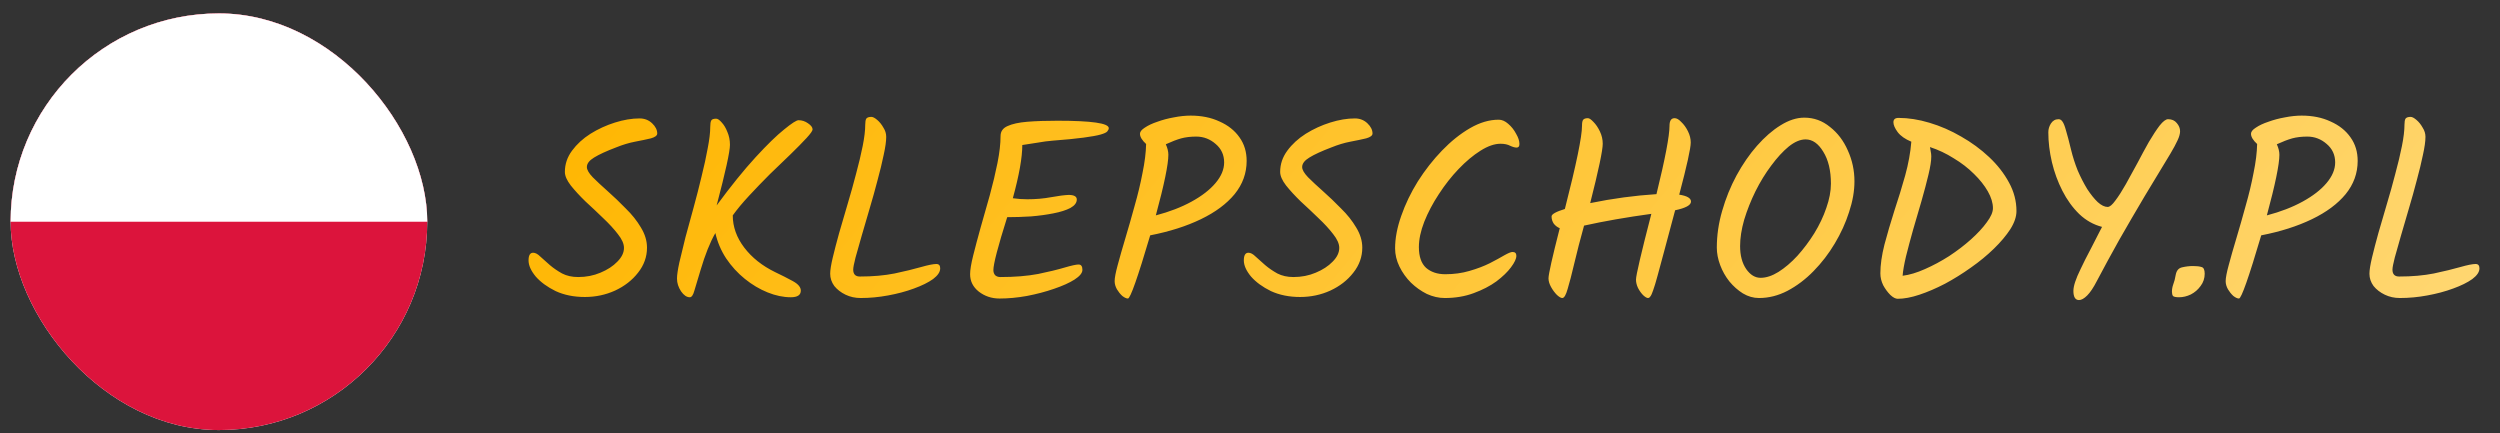 <svg width="300" height="52" viewBox="0 0 300 52" fill="none" xmlns="http://www.w3.org/2000/svg">
<rect x="0" y="0" width="300" height="52" fill="#333333" stroke="none"/>
<g clip-path="url(#clip0_1218_34)">
<rect x="1.272" y="1.608" width="50" height="50" rx="25" fill="white"/>
<g clip-path="url(#clip1_1218_34)">
<path d="M66.472 1.509H-13.928V51.709H66.472V1.509Z" fill="#DC143C"/>
<path d="M66.472 1.509H-13.928V26.609H66.472V1.509Z" fill="white"/>
</g>
</g>
<path d="M70.18 35.639C68.87 35.639 67.703 35.404 66.68 34.933C65.677 34.442 64.879 33.859 64.285 33.183C63.712 32.487 63.425 31.843 63.425 31.249C63.425 30.635 63.61 30.328 63.978 30.328C64.244 30.328 64.531 30.482 64.838 30.789C65.165 31.075 65.544 31.413 65.974 31.802C66.403 32.17 66.895 32.508 67.447 32.815C68 33.101 68.644 33.245 69.381 33.245C70.343 33.245 71.234 33.071 72.052 32.723C72.891 32.375 73.567 31.935 74.078 31.403C74.611 30.87 74.877 30.318 74.877 29.745C74.877 29.254 74.631 28.701 74.14 28.087C73.669 27.473 73.086 26.839 72.39 26.184C71.694 25.508 70.988 24.843 70.272 24.188C69.576 23.513 68.982 22.868 68.491 22.254C68.02 21.64 67.785 21.098 67.785 20.627C67.785 19.706 68.071 18.857 68.644 18.079C69.218 17.301 69.954 16.626 70.855 16.053C71.776 15.48 72.758 15.029 73.802 14.702C74.846 14.374 75.828 14.211 76.749 14.211C77.343 14.211 77.844 14.405 78.254 14.794C78.663 15.183 78.868 15.592 78.868 16.022C78.868 16.267 78.612 16.462 78.1 16.605C77.588 16.728 76.954 16.861 76.197 17.004C75.46 17.148 74.713 17.373 73.956 17.68C72.769 18.13 71.878 18.539 71.285 18.908C70.712 19.256 70.425 19.634 70.425 20.044C70.425 20.371 70.66 20.78 71.131 21.272C71.622 21.763 72.226 22.326 72.942 22.96C73.659 23.595 74.375 24.28 75.091 25.017C75.828 25.733 76.432 26.491 76.903 27.289C77.394 28.087 77.64 28.895 77.64 29.714C77.64 30.819 77.281 31.822 76.565 32.723C75.869 33.623 74.948 34.34 73.802 34.872C72.676 35.383 71.469 35.639 70.18 35.639ZM82.774 35.67C82.406 35.67 82.058 35.435 81.73 34.964C81.403 34.473 81.239 33.961 81.239 33.429C81.239 33.02 81.331 32.385 81.515 31.525C81.72 30.645 81.966 29.632 82.252 28.486C82.559 27.34 82.887 26.143 83.235 24.894C83.583 23.625 83.9 22.387 84.186 21.18C84.493 19.951 84.739 18.826 84.923 17.802C85.128 16.759 85.23 15.899 85.23 15.224C85.23 14.855 85.271 14.6 85.353 14.456C85.435 14.313 85.629 14.241 85.936 14.241C86.12 14.241 86.346 14.395 86.612 14.702C86.878 14.988 87.103 15.367 87.287 15.838C87.492 16.308 87.594 16.82 87.594 17.373C87.594 18.191 87.062 20.617 85.998 24.649C87.717 22.315 89.272 20.392 90.664 18.877C92.056 17.363 93.202 16.247 94.102 15.531C95.003 14.794 95.576 14.425 95.822 14.425C96.231 14.425 96.61 14.548 96.958 14.794C97.326 15.04 97.51 15.285 97.51 15.531C97.51 15.694 97.264 16.042 96.773 16.575C96.282 17.107 95.648 17.751 94.87 18.509C94.092 19.245 93.263 20.044 92.383 20.903C91.524 21.763 90.695 22.622 89.897 23.482C89.098 24.342 88.443 25.13 87.932 25.846C87.932 27.217 88.392 28.507 89.313 29.714C90.234 30.922 91.472 31.904 93.028 32.661C93.806 33.03 94.512 33.388 95.146 33.736C95.781 34.084 96.098 34.462 96.098 34.872C96.098 35.404 95.699 35.67 94.901 35.67C94 35.67 93.069 35.475 92.107 35.087C91.145 34.698 90.234 34.155 89.375 33.459C88.515 32.764 87.768 31.945 87.133 31.003C86.519 30.062 86.09 29.049 85.844 27.964C85.21 29.069 84.616 30.553 84.064 32.416C83.736 33.501 83.49 34.319 83.327 34.872C83.183 35.404 82.999 35.67 82.774 35.67ZM103.276 35.762C102.621 35.762 102.018 35.629 101.465 35.363C100.912 35.097 100.462 34.749 100.114 34.319C99.787 33.869 99.623 33.378 99.623 32.846C99.623 32.416 99.725 31.771 99.93 30.911C100.135 30.052 100.39 29.069 100.697 27.964C101.025 26.859 101.363 25.703 101.711 24.495C102.079 23.267 102.417 22.06 102.724 20.872C103.051 19.665 103.317 18.55 103.522 17.526C103.726 16.503 103.829 15.643 103.829 14.947C103.829 14.62 103.87 14.385 103.952 14.241C104.054 14.098 104.259 14.026 104.566 14.026C104.75 14.026 104.985 14.149 105.272 14.395C105.558 14.64 105.804 14.947 106.009 15.316C106.234 15.664 106.346 16.032 106.346 16.421C106.346 16.953 106.244 17.68 106.039 18.601C105.855 19.501 105.609 20.514 105.302 21.64C105.016 22.745 104.699 23.881 104.351 25.048C104.023 26.194 103.706 27.279 103.399 28.302C103.112 29.325 102.867 30.195 102.662 30.911C102.478 31.628 102.386 32.109 102.386 32.354C102.386 32.907 102.652 33.183 103.184 33.183C104.74 33.183 106.131 33.06 107.359 32.815C108.608 32.549 109.662 32.293 110.521 32.047C111.381 31.802 111.995 31.679 112.363 31.679C112.67 31.679 112.824 31.853 112.824 32.201C112.824 32.631 112.537 33.06 111.964 33.49C111.391 33.9 110.624 34.278 109.662 34.626C108.72 34.974 107.687 35.25 106.561 35.455C105.456 35.66 104.361 35.762 103.276 35.762ZM119.943 35.823C119.002 35.823 118.173 35.547 117.457 34.995C116.761 34.442 116.413 33.746 116.413 32.907C116.413 32.395 116.536 31.648 116.781 30.666C117.027 29.683 117.323 28.568 117.671 27.32C118.04 26.051 118.408 24.751 118.777 23.421C119.145 22.07 119.452 20.78 119.698 19.552C119.943 18.324 120.066 17.25 120.066 16.329C120.066 15.776 120.342 15.377 120.895 15.132C121.468 14.866 122.266 14.692 123.29 14.61C124.313 14.528 125.51 14.487 126.881 14.487C130.995 14.487 133.052 14.784 133.052 15.377C133.052 15.5 132.991 15.633 132.868 15.776C132.766 15.899 132.5 16.022 132.07 16.145C131.64 16.267 130.965 16.39 130.044 16.513C129.143 16.636 127.895 16.759 126.298 16.881C125.766 16.922 125.152 17.004 124.456 17.127C123.76 17.23 123.167 17.322 122.676 17.403C122.676 18.898 122.297 21.026 121.54 23.789C121.826 23.83 122.113 23.861 122.399 23.881C122.706 23.902 123.003 23.912 123.29 23.912C124.292 23.912 125.234 23.83 126.114 23.666C127.014 23.503 127.721 23.41 128.232 23.39C128.887 23.39 129.215 23.574 129.215 23.942C129.215 24.331 128.959 24.669 128.447 24.956C127.935 25.222 127.26 25.437 126.421 25.6C125.602 25.764 124.702 25.887 123.719 25.969C122.737 26.03 121.785 26.061 120.864 26.061C119.759 29.561 119.206 31.679 119.206 32.416C119.206 32.661 119.278 32.866 119.421 33.03C119.585 33.173 119.79 33.245 120.035 33.245C121.775 33.245 123.29 33.122 124.579 32.876C125.868 32.61 126.922 32.354 127.741 32.109C128.58 31.863 129.143 31.74 129.43 31.74C129.737 31.74 129.89 31.955 129.89 32.385C129.89 32.753 129.573 33.142 128.938 33.552C128.324 33.941 127.506 34.309 126.482 34.657C125.479 35.005 124.395 35.291 123.228 35.516C122.082 35.721 120.987 35.823 119.943 35.823ZM135.353 35.823C135.169 35.823 134.944 35.721 134.678 35.516C134.432 35.291 134.218 35.025 134.033 34.718C133.849 34.391 133.757 34.063 133.757 33.736C133.757 33.347 133.88 32.702 134.125 31.802C134.371 30.881 134.678 29.806 135.046 28.578C135.415 27.35 135.783 26.061 136.152 24.71C136.54 23.359 136.858 22.039 137.103 20.75C137.369 19.46 137.513 18.304 137.533 17.281C137.042 16.83 136.796 16.421 136.796 16.053C136.796 15.807 136.991 15.561 137.38 15.316C137.768 15.05 138.27 14.814 138.884 14.61C139.498 14.385 140.153 14.211 140.849 14.088C141.565 13.945 142.24 13.873 142.875 13.873C144.185 13.873 145.341 14.108 146.344 14.579C147.367 15.029 148.166 15.664 148.739 16.482C149.312 17.281 149.598 18.222 149.598 19.307C149.598 20.78 149.117 22.111 148.155 23.298C147.193 24.464 145.843 25.467 144.103 26.306C142.363 27.146 140.337 27.79 138.024 28.241C136.53 33.296 135.64 35.823 135.353 35.823ZM138.7 25.846C140.337 25.416 141.77 24.863 142.998 24.188C144.226 23.513 145.177 22.776 145.853 21.978C146.549 21.159 146.897 20.33 146.897 19.491C146.897 18.59 146.559 17.854 145.884 17.281C145.208 16.687 144.43 16.39 143.55 16.39C142.875 16.39 142.271 16.462 141.739 16.605C141.227 16.748 140.613 16.984 139.897 17.311C140.102 17.762 140.204 18.181 140.204 18.57C140.204 19.716 139.703 22.142 138.7 25.846ZM156.014 35.639C154.704 35.639 153.537 35.404 152.514 34.933C151.511 34.442 150.713 33.859 150.119 33.183C149.546 32.487 149.26 31.843 149.26 31.249C149.26 30.635 149.444 30.328 149.812 30.328C150.078 30.328 150.365 30.482 150.672 30.789C150.999 31.075 151.378 31.413 151.808 31.802C152.237 32.17 152.729 32.508 153.281 32.815C153.834 33.101 154.479 33.245 155.215 33.245C156.177 33.245 157.068 33.071 157.886 32.723C158.725 32.375 159.401 31.935 159.912 31.403C160.445 30.87 160.711 30.318 160.711 29.745C160.711 29.254 160.465 28.701 159.974 28.087C159.503 27.473 158.92 26.839 158.224 26.184C157.528 25.508 156.822 24.843 156.106 24.188C155.41 23.513 154.816 22.868 154.325 22.254C153.854 21.64 153.619 21.098 153.619 20.627C153.619 19.706 153.905 18.857 154.479 18.079C155.052 17.301 155.788 16.626 156.689 16.053C157.61 15.48 158.592 15.029 159.636 14.702C160.68 14.374 161.662 14.211 162.583 14.211C163.177 14.211 163.678 14.405 164.088 14.794C164.497 15.183 164.702 15.592 164.702 16.022C164.702 16.267 164.446 16.462 163.934 16.605C163.422 16.728 162.788 16.861 162.031 17.004C161.294 17.148 160.547 17.373 159.79 17.68C158.603 18.13 157.712 18.539 157.119 18.908C156.546 19.256 156.259 19.634 156.259 20.044C156.259 20.371 156.495 20.78 156.965 21.272C157.456 21.763 158.06 22.326 158.777 22.96C159.493 23.595 160.209 24.28 160.926 25.017C161.662 25.733 162.266 26.491 162.737 27.289C163.228 28.087 163.474 28.895 163.474 29.714C163.474 30.819 163.115 31.822 162.399 32.723C161.703 33.623 160.782 34.34 159.636 34.872C158.51 35.383 157.303 35.639 156.014 35.639ZM173.367 35.762C172.65 35.762 171.934 35.598 171.218 35.271C170.522 34.923 169.887 34.473 169.314 33.92C168.741 33.347 168.281 32.702 167.933 31.986C167.585 31.27 167.411 30.543 167.411 29.806C167.411 28.599 167.657 27.299 168.148 25.907C168.639 24.495 169.304 23.114 170.143 21.763C171.003 20.412 171.965 19.184 173.029 18.079C174.114 16.953 175.239 16.053 176.406 15.377C177.573 14.702 178.719 14.364 179.844 14.364C180.233 14.364 180.612 14.528 180.98 14.855C181.369 15.183 181.686 15.582 181.932 16.053C182.198 16.503 182.331 16.912 182.331 17.281C182.331 17.567 182.219 17.71 181.993 17.71C181.789 17.71 181.533 17.639 181.226 17.495C180.919 17.332 180.53 17.25 180.059 17.25C179.343 17.25 178.545 17.526 177.665 18.079C176.785 18.631 175.905 19.368 175.025 20.289C174.165 21.19 173.377 22.193 172.661 23.298C171.944 24.383 171.361 25.488 170.911 26.613C170.481 27.719 170.266 28.732 170.266 29.653C170.266 30.778 170.553 31.607 171.126 32.139C171.719 32.651 172.487 32.907 173.428 32.907C174.472 32.907 175.444 32.774 176.345 32.508C177.266 32.242 178.074 31.935 178.77 31.587C179.486 31.218 180.07 30.901 180.52 30.635C180.991 30.369 181.318 30.236 181.502 30.236C181.809 30.236 181.963 30.39 181.963 30.697C181.963 31.044 181.748 31.505 181.318 32.078C180.909 32.631 180.325 33.194 179.568 33.767C178.811 34.319 177.9 34.79 176.836 35.179C175.792 35.568 174.636 35.762 173.367 35.762ZM187.477 35.762C187.314 35.762 187.099 35.639 186.833 35.394C186.567 35.128 186.331 34.81 186.127 34.442C185.922 34.074 185.82 33.726 185.82 33.398C185.82 32.907 186.27 30.901 187.17 27.381C186.904 27.279 186.669 27.105 186.464 26.859C186.28 26.593 186.188 26.296 186.188 25.969C186.188 25.703 186.72 25.406 187.784 25.078C189.156 19.716 189.841 16.39 189.841 15.101C189.841 14.753 189.882 14.518 189.964 14.395C190.066 14.252 190.261 14.18 190.547 14.18C190.711 14.18 190.936 14.333 191.223 14.64C191.509 14.927 191.765 15.306 191.99 15.776C192.215 16.247 192.328 16.738 192.328 17.25C192.328 18.048 191.827 20.422 190.824 24.372C193.525 23.82 196.176 23.462 198.775 23.298C199.819 19.041 200.341 16.308 200.341 15.101C200.341 14.487 200.545 14.18 200.955 14.18C201.2 14.18 201.466 14.333 201.753 14.64C202.06 14.927 202.326 15.295 202.551 15.746C202.776 16.196 202.889 16.646 202.889 17.096C202.889 17.792 202.428 19.88 201.507 23.359C202.449 23.503 202.92 23.779 202.92 24.188C202.92 24.618 202.285 24.966 201.016 25.232C200.504 27.156 200.075 28.762 199.727 30.052C199.379 31.321 199.103 32.344 198.898 33.122C198.693 33.879 198.519 34.452 198.376 34.841C198.253 35.209 198.141 35.455 198.038 35.578C197.956 35.701 197.864 35.762 197.762 35.762C197.619 35.762 197.424 35.65 197.179 35.424C196.954 35.199 196.749 34.913 196.565 34.565C196.401 34.217 196.319 33.879 196.319 33.552C196.319 33.04 196.933 30.41 198.161 25.662C195.173 26.071 192.482 26.542 190.087 27.074C189.616 28.773 189.227 30.277 188.92 31.587C188.613 32.897 188.347 33.92 188.122 34.657C187.917 35.394 187.703 35.762 187.477 35.762ZM211.083 35.762C210.408 35.762 209.763 35.578 209.149 35.209C208.556 34.841 208.013 34.36 207.522 33.767C207.051 33.173 206.683 32.518 206.417 31.802C206.151 31.085 206.018 30.39 206.018 29.714C206.018 28.241 206.233 26.767 206.663 25.293C207.092 23.799 207.665 22.387 208.382 21.057C209.119 19.706 209.937 18.519 210.838 17.495C211.759 16.452 212.7 15.633 213.662 15.04C214.645 14.425 215.596 14.118 216.517 14.118C217.663 14.118 218.687 14.487 219.587 15.224C220.508 15.94 221.225 16.881 221.736 18.048C222.268 19.215 222.534 20.453 222.534 21.763C222.534 22.929 222.32 24.157 221.89 25.447C221.48 26.736 220.907 27.995 220.171 29.223C219.454 30.43 218.605 31.536 217.622 32.538C216.661 33.521 215.617 34.309 214.491 34.902C213.386 35.475 212.25 35.762 211.083 35.762ZM211.268 33.337C211.943 33.337 212.659 33.101 213.417 32.631C214.194 32.139 214.952 31.495 215.688 30.697C216.425 29.878 217.101 28.977 217.715 27.995C218.329 26.992 218.81 25.979 219.157 24.956C219.526 23.912 219.71 22.94 219.71 22.039C219.71 20.463 219.403 19.184 218.789 18.202C218.196 17.219 217.489 16.728 216.671 16.728C216.036 16.728 215.361 17.015 214.645 17.588C213.949 18.161 213.253 18.918 212.557 19.859C211.861 20.78 211.227 21.814 210.654 22.96C210.101 24.086 209.651 25.222 209.303 26.368C208.975 27.514 208.812 28.568 208.812 29.53C208.812 30.656 209.057 31.577 209.548 32.293C210.04 32.989 210.613 33.337 211.268 33.337ZM227.731 35.854C227.465 35.854 227.169 35.701 226.841 35.394C226.514 35.066 226.227 34.677 225.982 34.227C225.756 33.756 225.644 33.286 225.644 32.815C225.644 31.791 225.808 30.635 226.135 29.346C226.483 28.036 226.882 26.675 227.332 25.263C227.803 23.85 228.233 22.448 228.622 21.057C229.011 19.645 229.256 18.294 229.359 17.004C228.622 16.697 228.079 16.319 227.731 15.868C227.383 15.398 227.21 14.999 227.21 14.671C227.21 14.323 227.414 14.149 227.824 14.149C229.011 14.149 230.249 14.344 231.538 14.732C232.848 15.121 234.117 15.674 235.345 16.39C236.573 17.086 237.688 17.905 238.691 18.846C239.694 19.788 240.492 20.811 241.086 21.916C241.679 23.001 241.976 24.137 241.976 25.324C241.976 25.999 241.731 26.726 241.239 27.504C240.748 28.261 240.093 29.039 239.275 29.837C238.456 30.635 237.535 31.392 236.512 32.109C235.509 32.825 234.475 33.47 233.411 34.043C232.347 34.595 231.323 35.035 230.341 35.363C229.359 35.69 228.489 35.854 227.731 35.854ZM228.315 33.091C229.133 32.989 230.024 32.723 230.986 32.293C231.968 31.863 232.94 31.341 233.902 30.727C234.864 30.093 235.734 29.428 236.512 28.732C237.31 28.015 237.944 27.33 238.415 26.675C238.906 26.02 239.152 25.457 239.152 24.986C239.152 24.352 238.947 23.677 238.538 22.96C238.128 22.244 237.576 21.548 236.88 20.872C236.184 20.177 235.376 19.552 234.455 19C233.554 18.427 232.602 17.977 231.6 17.649C231.641 17.833 231.671 18.017 231.692 18.202C231.733 18.365 231.753 18.56 231.753 18.785C231.753 19.297 231.641 20.023 231.415 20.965C231.19 21.906 230.914 22.95 230.587 24.096C230.259 25.242 229.921 26.398 229.573 27.565C229.246 28.732 228.959 29.806 228.714 30.789C228.489 31.751 228.356 32.518 228.315 33.091ZM249.483 36.008C249.033 36.008 248.808 35.639 248.808 34.902C248.808 34.329 249.094 33.459 249.668 32.293C249.79 32.047 249.975 31.669 250.22 31.157C250.486 30.645 250.762 30.113 251.049 29.561C251.336 28.988 251.591 28.486 251.817 28.056C252.042 27.627 252.185 27.35 252.246 27.227C251.223 26.961 250.312 26.45 249.514 25.692C248.716 24.915 248.04 23.983 247.488 22.899C246.935 21.814 246.516 20.668 246.229 19.46C245.943 18.232 245.799 17.035 245.799 15.868C245.799 15.5 245.902 15.152 246.106 14.825C246.331 14.477 246.638 14.303 247.027 14.303C247.212 14.303 247.365 14.395 247.488 14.579C247.631 14.763 247.774 15.121 247.918 15.653C248.081 16.186 248.286 16.963 248.532 17.987C248.736 18.826 249.002 19.655 249.33 20.473C249.678 21.272 250.056 22.008 250.466 22.684C250.896 23.339 251.315 23.861 251.724 24.25C252.154 24.638 252.553 24.833 252.922 24.833C253.167 24.833 253.474 24.577 253.843 24.065C254.232 23.554 254.651 22.899 255.101 22.101C255.552 21.302 256.012 20.463 256.483 19.583C256.954 18.683 257.414 17.833 257.864 17.035C258.335 16.237 258.765 15.582 259.154 15.07C259.563 14.559 259.901 14.303 260.167 14.303C260.617 14.303 260.965 14.456 261.211 14.763C261.477 15.07 261.61 15.398 261.61 15.746C261.61 16.053 261.507 16.421 261.303 16.851C261.119 17.26 260.832 17.792 260.443 18.447C259.44 20.105 258.407 21.814 257.343 23.574C256.299 25.334 255.286 27.074 254.303 28.793C253.341 30.512 252.451 32.15 251.632 33.705C251.223 34.503 250.834 35.087 250.466 35.455C250.097 35.823 249.77 36.008 249.483 36.008ZM261.493 35.67C261.104 35.67 260.859 35.619 260.756 35.516C260.674 35.394 260.633 35.22 260.633 34.995C260.633 34.708 260.685 34.422 260.787 34.135C260.91 33.828 261.012 33.429 261.094 32.938C261.196 32.446 261.452 32.16 261.861 32.078C262.291 31.976 262.731 31.924 263.182 31.924C263.611 31.924 263.949 31.965 264.195 32.047C264.44 32.109 264.563 32.375 264.563 32.846C264.563 33.398 264.399 33.889 264.072 34.319C263.765 34.749 263.376 35.087 262.905 35.332C262.434 35.557 261.964 35.67 261.493 35.67ZM268.677 35.823C268.492 35.823 268.267 35.721 268.001 35.516C267.756 35.291 267.541 35.025 267.356 34.718C267.172 34.391 267.08 34.063 267.08 33.736C267.08 33.347 267.203 32.702 267.449 31.802C267.694 30.881 268.001 29.806 268.37 28.578C268.738 27.35 269.106 26.061 269.475 24.71C269.864 23.359 270.181 22.039 270.426 20.75C270.693 19.46 270.836 18.304 270.856 17.281C270.365 16.83 270.119 16.421 270.119 16.053C270.119 15.807 270.314 15.561 270.703 15.316C271.092 15.05 271.593 14.814 272.207 14.61C272.821 14.385 273.476 14.211 274.172 14.088C274.888 13.945 275.564 13.873 276.198 13.873C277.508 13.873 278.664 14.108 279.667 14.579C280.691 15.029 281.489 15.664 282.062 16.482C282.635 17.281 282.921 18.222 282.921 19.307C282.921 20.78 282.44 22.111 281.478 23.298C280.517 24.464 279.166 25.467 277.426 26.306C275.686 27.146 273.66 27.79 271.347 28.241C269.853 33.296 268.963 35.823 268.677 35.823ZM272.023 25.846C273.66 25.416 275.093 24.863 276.321 24.188C277.549 23.513 278.501 22.776 279.176 21.978C279.872 21.159 280.22 20.33 280.22 19.491C280.22 18.59 279.882 17.854 279.207 17.281C278.531 16.687 277.754 16.39 276.873 16.39C276.198 16.39 275.594 16.462 275.062 16.605C274.551 16.748 273.937 16.984 273.22 17.311C273.425 17.762 273.527 18.181 273.527 18.57C273.527 19.716 273.026 22.142 272.023 25.846ZM287.986 35.762C287.331 35.762 286.727 35.629 286.175 35.363C285.622 35.097 285.172 34.749 284.824 34.319C284.496 33.869 284.333 33.378 284.333 32.846C284.333 32.416 284.435 31.771 284.64 30.911C284.844 30.052 285.1 29.069 285.407 27.964C285.735 26.859 286.072 25.703 286.42 24.495C286.789 23.267 287.126 22.06 287.433 20.872C287.761 19.665 288.027 18.55 288.231 17.526C288.436 16.503 288.538 15.643 288.538 14.947C288.538 14.62 288.579 14.385 288.661 14.241C288.764 14.098 288.968 14.026 289.275 14.026C289.459 14.026 289.695 14.149 289.981 14.395C290.268 14.64 290.514 14.947 290.718 15.316C290.943 15.664 291.056 16.032 291.056 16.421C291.056 16.953 290.954 17.68 290.749 18.601C290.565 19.501 290.319 20.514 290.012 21.64C289.726 22.745 289.408 23.881 289.06 25.048C288.733 26.194 288.416 27.279 288.109 28.302C287.822 29.325 287.577 30.195 287.372 30.911C287.188 31.628 287.096 32.109 287.096 32.354C287.096 32.907 287.362 33.183 287.894 33.183C289.449 33.183 290.841 33.06 292.069 32.815C293.317 32.549 294.372 32.293 295.231 32.047C296.091 31.802 296.705 31.679 297.073 31.679C297.38 31.679 297.534 31.853 297.534 32.201C297.534 32.631 297.247 33.06 296.674 33.49C296.101 33.9 295.333 34.278 294.372 34.626C293.43 34.974 292.396 35.25 291.271 35.455C290.166 35.66 289.071 35.762 287.986 35.762Z" fill="url(#paint0_linear_1218_34)"/>
<defs>
<linearGradient id="paint0_linear_1218_34" x1="299.272" y1="38.547" x2="148.729" y2="-87.442" gradientUnits="userSpaceOnUse">
<stop stop-color="#FFD773"/>
<stop offset="1" stop-color="#FFB600"/>
</linearGradient>
<clipPath id="clip0_1218_34">
<rect x="1.272" y="1.608" width="50" height="50" rx="25" fill="white"/>
</clipPath>
<clipPath id="clip1_1218_34">
<rect width="80.4" height="50.2" fill="white" transform="translate(-13.928 1.509)"/>
</clipPath>
</defs>
</svg>
